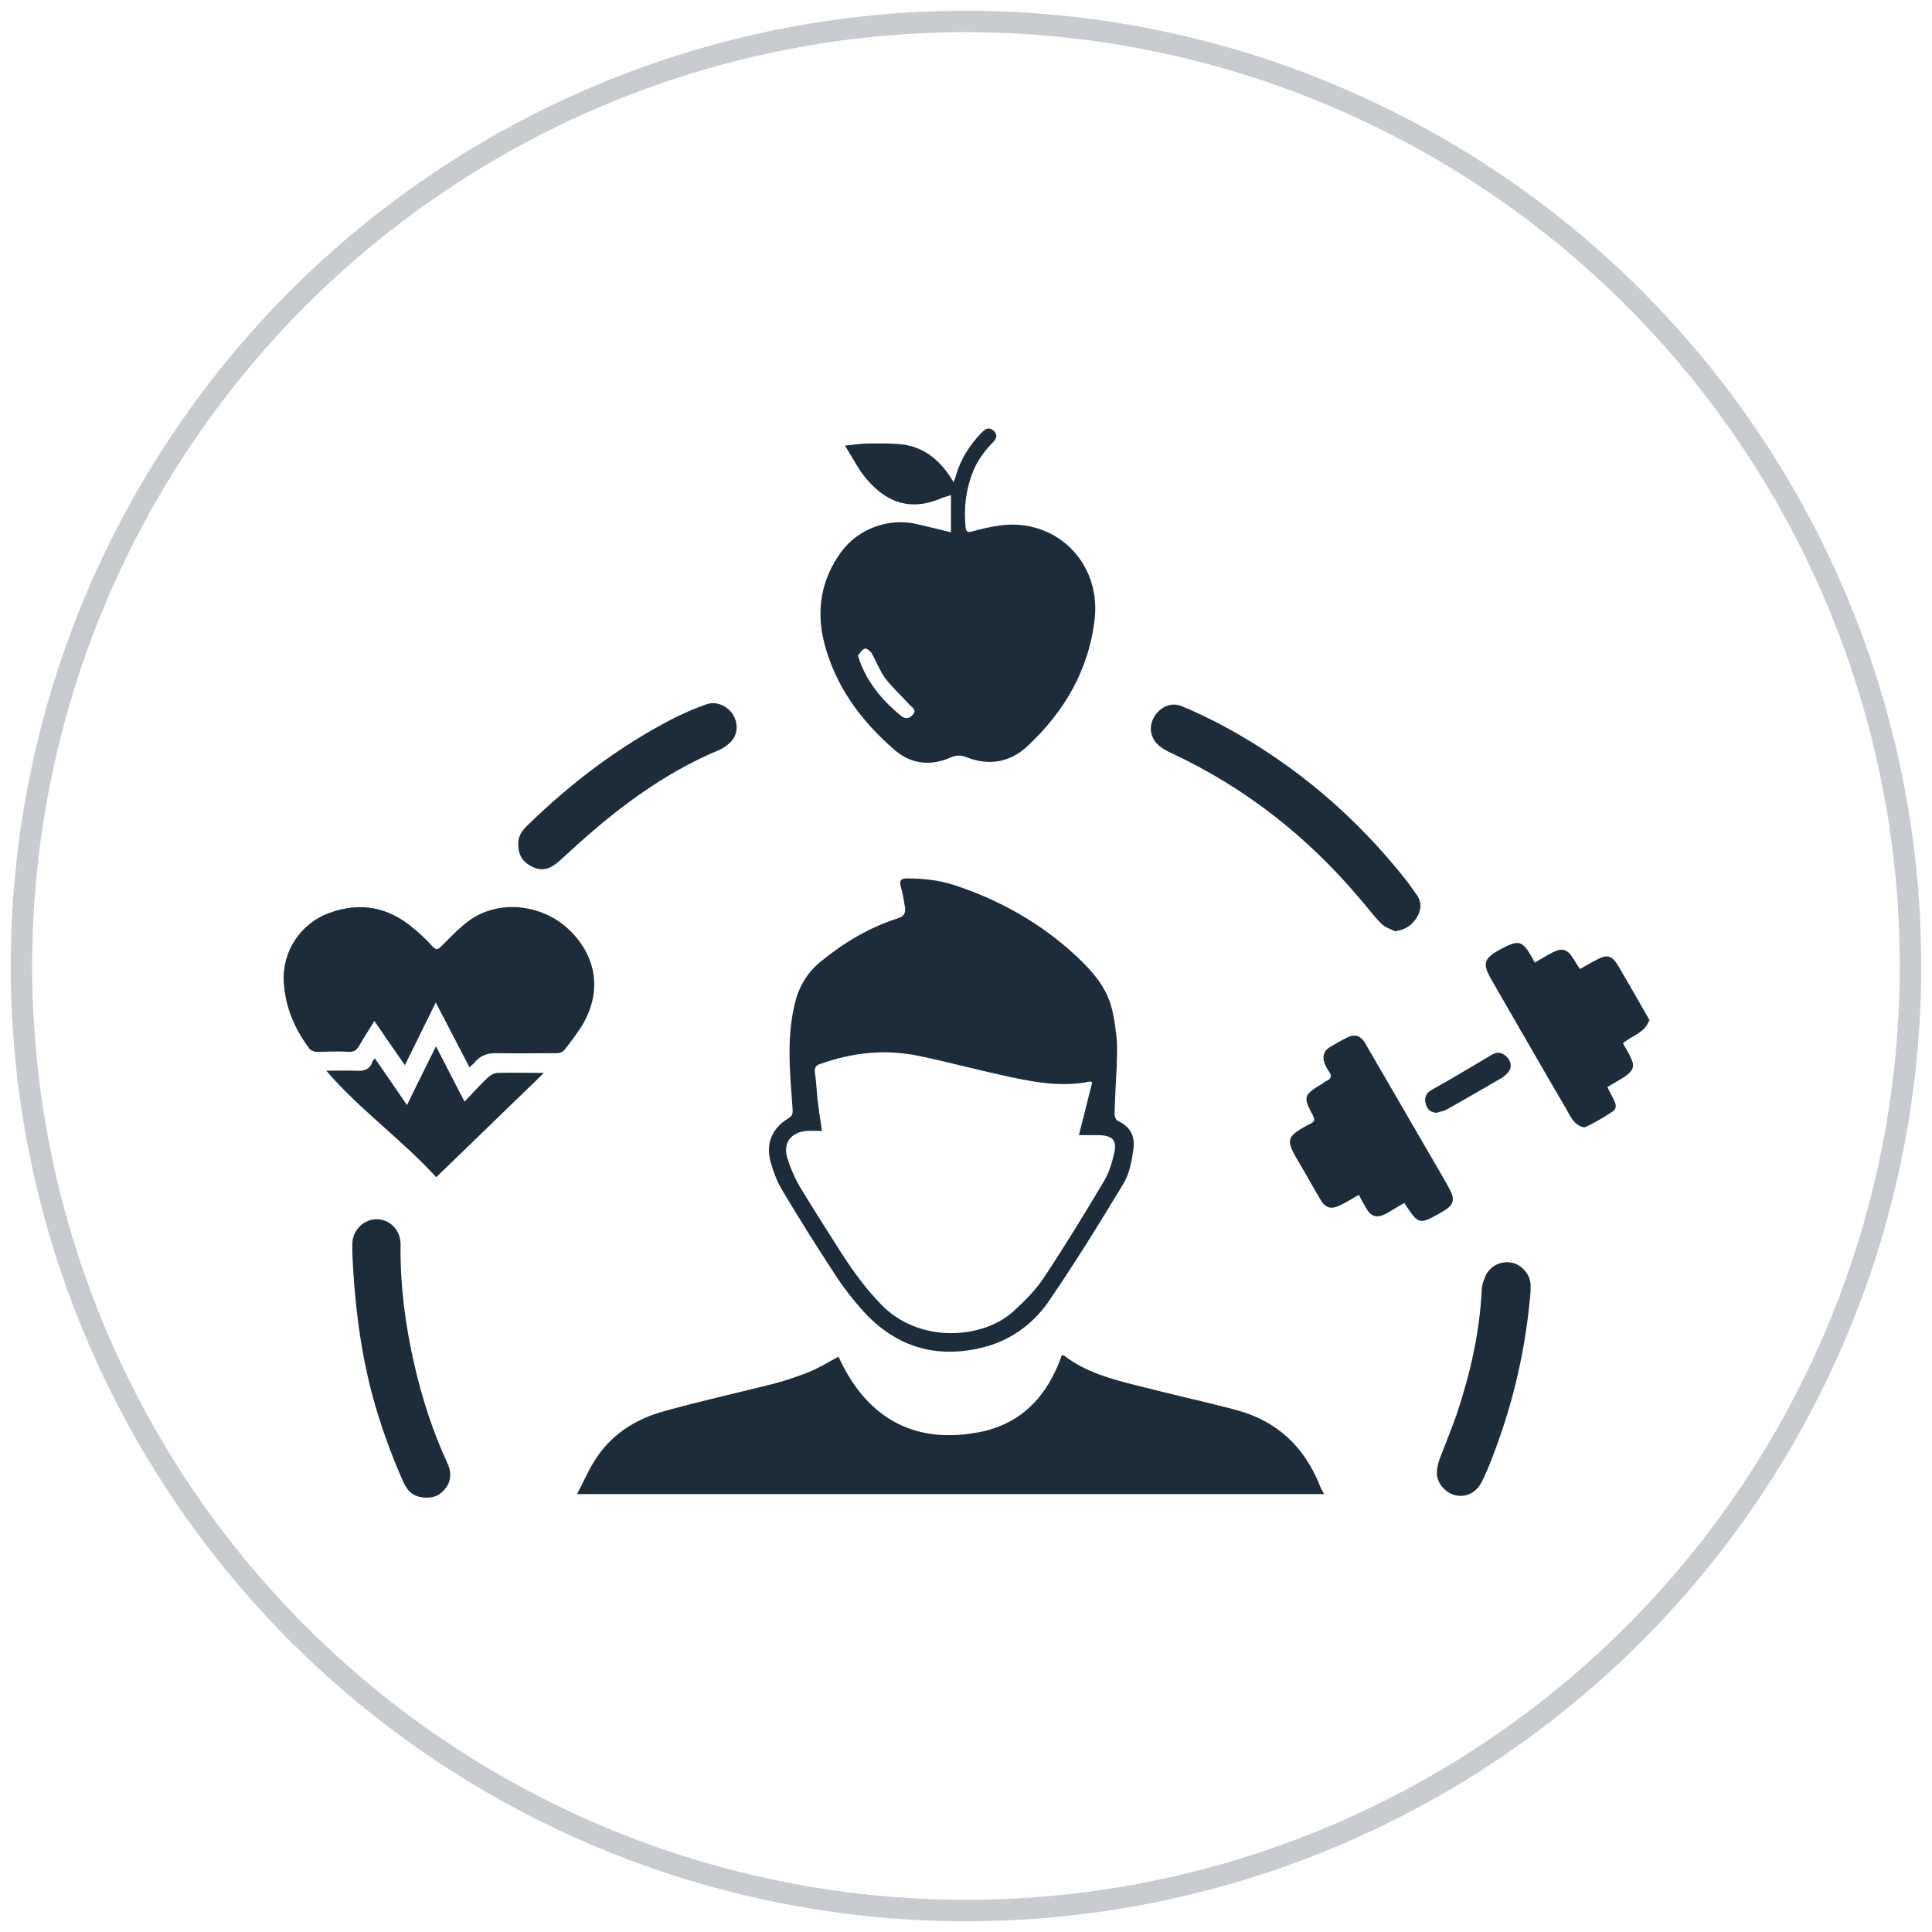 <?xml version="1.0" encoding="UTF-8"?>
<svg id="Layer_1" data-name="Layer 1" xmlns="http://www.w3.org/2000/svg" viewBox="0 0 45 45">
  <defs>
    <style>
      .cls-1 {
        fill: #1d2c3a;
      }

      .cls-2 {
        fill: none;
        stroke: #c8ccd0;
        stroke-miterlimit: 10;
        stroke-width: .5px;
      }
    </style>
  </defs>
  <circle class="cls-2" cx="22.5" cy="22.5" r="22"/>
  <g id="hqKy3x">
    <g>
      <path class="cls-1" d="m38.41,23.77c-.1.29-.4.35-.61.53.06.11.13.21.18.33.1.19.07.29-.1.42-.14.1-.28.17-.44.27.05.11.11.21.16.32.05.1.05.19-.04.25-.2.13-.41.26-.63.36-.06.03-.19-.05-.25-.11-.09-.09-.14-.21-.2-.31-.58-.99-1.15-1.99-1.73-2.99-.23-.4-.2-.51.2-.73.43-.23.51-.21.75.22.01.03.03.05.05.09.14-.08.28-.17.42-.24.22-.11.34-.07.47.14.05.08.1.16.16.25.13-.07.24-.14.36-.2.27-.15.38-.13.54.14.24.41.48.83.72,1.25v.03Z"/>
      <path class="cls-1" d="m13.43,34.82c.14-.26.25-.52.39-.75.38-.64.97-1.02,1.68-1.21.84-.23,1.68-.42,2.52-.63.27-.07.53-.16.79-.26.25-.1.48-.24.72-.37.62,1.36,1.68,2.04,3.21,1.77,1.01-.17,1.65-.82,1.99-1.8,0,0,.03,0,.05,0,.5.39,1.1.55,1.7.7.77.2,1.55.37,2.31.57.94.25,1.59.85,1.95,1.76.02.06.06.12.1.2H13.43Z"/>
      <path class="cls-1" d="m26.01,24.85c-.02.37-.04.73-.05,1.1,0,.05.03.14.08.16.29.13.4.36.36.65-.04.28-.09.58-.24.82-.56.93-1.13,1.85-1.74,2.74-.38.55-.93.93-1.59,1.08-1.09.25-2.01-.06-2.75-.89-.23-.26-.45-.54-.64-.84-.43-.65-.84-1.31-1.24-1.98-.11-.19-.19-.41-.25-.62-.12-.43.03-.79.41-1.02.1-.06.11-.12.1-.23-.06-.84-.15-1.68.07-2.51.1-.38.31-.7.62-.94.53-.43,1.11-.77,1.76-.98.13-.04.19-.11.17-.25-.03-.16-.05-.33-.1-.49-.04-.15.01-.19.15-.19.37,0,.73.04,1.08.15,1.07.35,2.03.89,2.86,1.66.34.32.66.67.8,1.13.08.26.11.53.14.8.02.22,0,.44,0,.66,0,0,0,0,0,0Zm-6.86,1.49c-.13,0-.24,0-.35,0-.38.03-.57.28-.46.64.07.22.16.43.27.63.32.53.66,1.06.99,1.58.27.42.57.83.92,1.19.88.92,2.38.82,3.1.15.26-.24.51-.49.7-.78.49-.74.95-1.49,1.4-2.25.11-.19.18-.41.23-.63.07-.31-.03-.42-.35-.43-.15,0-.3,0-.47,0,.11-.43.21-.83.31-1.23-.03-.01-.04-.02-.05-.02-.62.13-1.23.03-1.84-.1-.71-.15-1.41-.34-2.12-.49-.79-.17-1.56-.09-2.32.18-.1.03-.14.08-.13.19.03.21.04.42.06.62.03.24.06.47.1.72Z"/>
      <path class="cls-1" d="m22.15,12.45v-.92c-.06.02-.12.04-.19.06-.42.19-.86.23-1.27,0-.2-.11-.38-.28-.53-.46-.18-.22-.3-.47-.48-.75.21-.02.37-.05.54-.05.29,0,.58-.01.86.03.51.09.86.41,1.13.87.03-.07.05-.12.06-.17.11-.37.31-.68.57-.96.08-.08.17-.18.3-.07.1.09.08.18-.01.27-.21.21-.38.45-.48.72-.16.41-.2.83-.16,1.26.01.1.05.13.15.1.21-.06.43-.11.64-.14,1.3-.18,2.35.84,2.22,2.15-.13,1.21-.71,2.19-1.58,3-.4.37-.89.45-1.4.25-.13-.05-.23-.06-.37,0-.47.21-.93.16-1.31-.17-.79-.68-1.4-1.51-1.65-2.53-.18-.74-.06-1.45.4-2.08.4-.55,1.12-.81,1.78-.65.25.06.51.12.79.19Zm-2.17,2.81c.02.07.04.11.05.15.19.51.53.91.94,1.25.1.09.2.09.29-.01.1-.11-.01-.17-.07-.23-.19-.21-.4-.4-.57-.62-.13-.18-.21-.4-.32-.59-.03-.05-.12-.12-.16-.1-.07.02-.11.11-.15.15Z"/>
      <path class="cls-1" d="m10.93,24.85c-.26-.5-.51-.98-.78-1.5-.25.51-.48.97-.72,1.46-.24-.34-.47-.68-.71-1.03-.12.2-.24.38-.35.57-.06.11-.13.16-.27.15-.24-.02-.48,0-.72,0-.06,0-.14-.03-.17-.07-.34-.45-.56-.96-.6-1.53-.05-.73.38-1.39,1.07-1.64.72-.26,1.37-.13,1.95.36.16.13.31.28.45.43.08.08.12.07.19,0,.17-.17.34-.35.52-.5.74-.65,1.83-.5,2.46.1.67.64.78,1.49.28,2.28-.12.18-.25.36-.39.53-.03.04-.1.07-.16.07-.48,0-.95.01-1.43,0-.2,0-.35.05-.48.2-.04.05-.09.09-.14.13Z"/>
      <path class="cls-1" d="m32.69,28.03c-.16.09-.29.18-.43.25-.2.1-.33.05-.44-.14-.06-.1-.11-.2-.17-.31-.15.09-.29.17-.43.24-.22.11-.35.07-.47-.14-.15-.25-.29-.51-.44-.76-.07-.13-.16-.26-.22-.4-.08-.18-.06-.29.11-.41.1-.07.21-.13.33-.19.09-.05.1-.09.05-.19-.23-.43-.22-.47.2-.73.04-.02.07-.05.11-.07.12-.05.14-.13.06-.23-.04-.06-.08-.13-.1-.19-.06-.17,0-.3.14-.38.12-.07.24-.14.36-.2.21-.11.34-.07.46.14.53.91,1.06,1.83,1.59,2.74.13.22.26.44.38.67.11.21.07.34-.13.46-.11.07-.22.13-.34.19-.2.1-.3.07-.43-.11-.06-.08-.11-.16-.17-.25Z"/>
      <path class="cls-1" d="m32.51,21.7c-.12-.06-.25-.1-.34-.19-.18-.18-.32-.38-.49-.57-1.22-1.45-2.68-2.6-4.4-3.4-.09-.04-.19-.1-.27-.16-.21-.17-.26-.43-.14-.66.13-.24.39-.37.63-.28.33.13.65.29.96.45,1.7.91,3.14,2.14,4.33,3.66.07.09.13.19.2.28.13.18.12.36.01.54-.11.18-.27.29-.51.32Z"/>
      <path class="cls-1" d="m8.21,29.27c0-.12-.01-.24,0-.36.04-.31.31-.53.6-.51.3.02.53.28.52.6-.01.94.11,1.87.32,2.78.18.79.43,1.56.77,2.3.11.23.09.45-.09.64-.16.17-.37.19-.58.14-.18-.05-.28-.18-.35-.33-.3-.67-.55-1.37-.74-2.08-.27-1.04-.4-2.1-.45-3.18Z"/>
      <path class="cls-1" d="m12.07,19.65c0-.15.07-.28.19-.4,1.02-1,2.15-1.86,3.43-2.52.24-.12.49-.23.75-.32.23-.09.49.02.63.23.13.21.12.48-.06.65-.07.07-.15.13-.24.17-1.35.56-2.49,1.44-3.55,2.42-.1.09-.19.18-.3.26-.18.13-.36.14-.56.03-.2-.11-.29-.27-.29-.52Z"/>
      <path class="cls-1" d="m35.65,30.09c-.11,1.3-.39,2.53-.84,3.72-.09.25-.19.5-.31.73-.22.4-.72.4-.96.02-.12-.2-.07-.4,0-.6.13-.34.27-.68.39-1.02.31-.93.53-1.88.58-2.86,0-.12.04-.25.09-.36.1-.23.36-.36.61-.31.22.04.42.26.44.49,0,.08,0,.16,0,.2Z"/>
      <path class="cls-1" d="m10.16,24.38c.22.43.44.85.66,1.28.19-.2.35-.38.53-.55.06-.06.16-.12.24-.12.34-.01.69,0,1.08,0-.85.82-1.67,1.62-2.51,2.43-.8-.88-1.78-1.57-2.56-2.48.26,0,.49-.01.71,0,.17.01.3-.03.36-.2.01-.03.03-.05.06-.09.25.36.49.71.75,1.09.22-.46.44-.89.67-1.36Z"/>
      <path class="cls-1" d="m33.49,25.92c-.15,0-.24-.06-.28-.2-.04-.14,0-.26.13-.33.48-.27.95-.55,1.42-.83.13-.07.23-.04.33.05.11.11.13.24.05.35-.04.05-.09.1-.15.14-.43.25-.86.5-1.29.74-.07.04-.14.05-.22.07Z"/>
    </g>
  </g>
</svg>